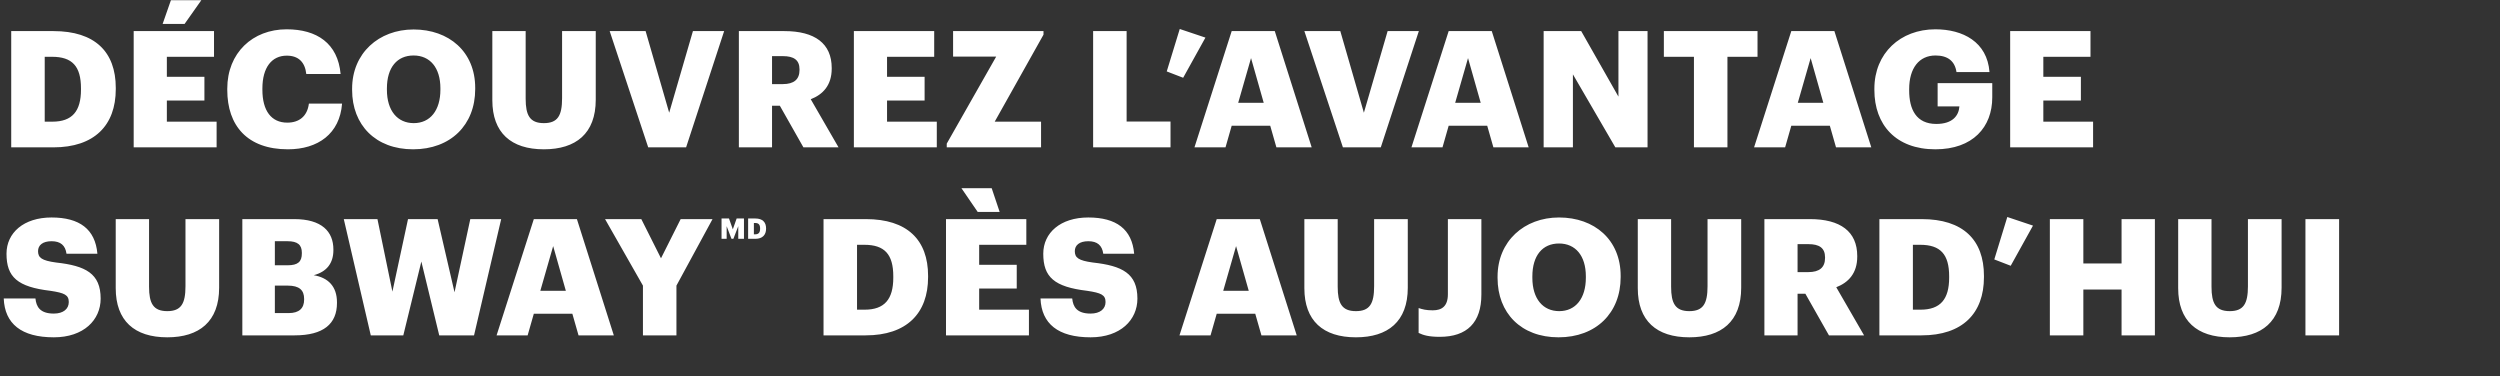<svg width="492" height="74" viewBox="0 0 492 74" fill="none" xmlns="http://www.w3.org/2000/svg">
<rect x="0" y="0" width="492" height="74" fill="#333333" stroke="none"/>
<path d="M2.208 29V6.12H10.528C18.656 6.12 22.784 10.184 22.784 17.288V17.544C22.784 24.68 18.56 29 10.496 29H2.208ZM8.8 23.944H10.304C14.208 23.944 15.936 21.896 15.936 17.64V17.384C15.936 13.032 14.208 11.176 10.24 11.176H8.8V23.944ZM32.005 4.712L33.637 0.04H39.621L36.325 4.712H32.005ZM26.309 29V6.12H42.117V11.176H32.837V15.112H40.229V19.784H32.837V23.944H42.629V29H26.309ZM56.663 29.384C48.663 29.384 44.727 24.712 44.727 17.704V17.448C44.727 10.408 49.718 5.768 56.407 5.768C62.358 5.768 66.487 8.52 67.031 14.568H60.279C60.023 12.232 58.742 10.952 56.438 10.952C53.495 10.952 51.639 13.256 51.639 17.416V17.672C51.639 21.8 53.398 24.136 56.535 24.136C58.839 24.136 60.471 22.92 60.791 20.392H67.319C66.871 26.312 62.583 29.384 56.663 29.384ZM81.296 29.384C73.904 29.384 69.296 24.584 69.296 17.704V17.448C69.296 10.472 74.544 5.8 81.392 5.8C88.368 5.8 93.52 10.184 93.52 17.288V17.544C93.52 24.584 88.688 29.384 81.296 29.384ZM81.424 24.232C84.656 24.232 86.672 21.736 86.672 17.64V17.384C86.672 13.32 84.624 10.92 81.392 10.92C78.16 10.92 76.144 13.256 76.144 17.416V17.672C76.144 21.832 78.256 24.232 81.424 24.232ZM107.034 29.384C100.57 29.384 96.891 26.12 96.891 19.72V6.12H103.45V19.432C103.45 22.664 104.25 24.232 107.034 24.232C109.754 24.232 110.618 22.76 110.618 19.336V6.12H117.243V19.624C117.243 26.28 113.338 29.384 107.034 29.384ZM127.568 29L119.984 6.12H127.056L131.696 22.184L136.368 6.12H142.512L135.024 29H127.568ZM145.409 29V6.12H154.369C160.353 6.12 163.681 8.552 163.681 13.384V13.512C163.681 16.776 161.953 18.6 159.553 19.528L165.025 29H158.113L153.473 20.808H151.937V29H145.409ZM151.937 16.552H154.049C156.257 16.552 157.345 15.624 157.345 13.768V13.64C157.345 11.784 156.193 11.048 154.081 11.048H151.937V16.552ZM168.042 29V6.12H183.85V11.176H174.57V15.112H181.962V19.784H174.57V23.944H184.362V29H168.042ZM186.32 29V28.264L196.048 11.144H187.568V6.12H205.36V6.824L195.76 23.944H204.88V29H186.32ZM215.127 29V6.12H221.719V23.912H230.359V29H215.127ZM232.846 15.304L229.614 14.056L232.174 5.704L237.23 7.4L232.846 15.304ZM235.068 29L242.396 6.12H250.876L258.14 29H251.196L249.98 24.744H242.396L241.18 29H235.068ZM246.204 11.432L243.676 20.232H248.7L246.204 11.432ZM264.284 29L256.7 6.12H263.772L268.412 22.184L273.084 6.12H279.228L271.74 29H264.284ZM277.771 29L285.099 6.12H293.579L300.843 29H293.899L292.683 24.744H285.099L283.883 29H277.771ZM288.907 11.432L286.379 20.232H291.403L288.907 11.432ZM303.789 29V6.12H311.181L318.509 19.016V6.12H324.237V29H317.901L309.549 14.632V29H303.789ZM333.368 29V11.176H327.448V6.12H345.88V11.176H339.96V29H333.368ZM345.2 29L352.528 6.12H361.008L368.272 29H361.328L360.112 24.744H352.528L351.312 29H345.2ZM356.336 11.432L353.808 20.232H358.832L356.336 11.432ZM380.877 29.384C373.101 29.384 368.877 24.552 368.877 17.704V17.448C368.877 10.472 373.997 5.768 380.877 5.768C386.285 5.768 391.085 8.232 391.533 14.184H385.037C384.717 12.04 383.341 10.92 380.909 10.92C377.677 10.92 375.725 13.416 375.725 17.544V17.8C375.725 21.512 377.101 24.392 381.069 24.392C384.269 24.392 385.485 22.76 385.613 20.936H381.325V16.36H392.077V19.176C392.077 25 388.269 29.384 380.877 29.384ZM395.6 29V6.12H411.408V11.176H402.128V15.112H409.52V19.784H402.128V23.944H411.92V29H395.6ZM10.592 66.384C4.192 66.384 0.928 63.696 0.736 58.736H6.976C7.136 60.368 7.872 61.712 10.592 61.712C12.48 61.712 13.536 60.784 13.536 59.44C13.536 58.032 12.672 57.648 9.92 57.232C3.456 56.464 1.28 54.544 1.28 49.936C1.28 45.808 4.672 42.8 10.144 42.8C15.648 42.8 18.752 45.104 19.168 49.936H13.088C12.864 48.304 11.936 47.472 10.144 47.472C8.384 47.472 7.488 48.272 7.488 49.424C7.488 50.704 8.192 51.28 11.04 51.664C16.832 52.304 19.808 53.808 19.808 58.768C19.808 62.96 16.48 66.384 10.592 66.384ZM32.918 66.384C26.454 66.384 22.774 63.12 22.774 56.72V43.12H29.334V56.432C29.334 59.664 30.134 61.232 32.918 61.232C35.638 61.232 36.502 59.76 36.502 56.336V43.12H43.126V56.624C43.126 63.28 39.222 66.384 32.918 66.384ZM47.692 66V43.12H57.9C63.308 43.12 65.612 45.552 65.612 49.104V49.232C65.612 51.792 64.3 53.488 61.74 54.16C64.556 54.64 66.316 56.336 66.316 59.504V59.632C66.316 63.728 63.66 66 57.996 66H47.692ZM54.092 52.208H56.588C58.636 52.208 59.404 51.504 59.404 49.872V49.744C59.404 48.176 58.572 47.472 56.588 47.472H54.092V52.208ZM54.092 61.616H56.812C58.892 61.616 59.852 60.656 59.852 58.96V58.832C59.852 57.104 58.924 56.208 56.62 56.208H54.092V61.616ZM72.97 66L67.658 43.12H74.282L77.226 57.392L80.298 43.12H86.122L89.45 57.52L92.554 43.12H98.634L93.29 66H86.442L82.922 51.472L79.37 66H72.97ZM97.727 66L105.055 43.12H113.535L120.799 66H113.855L112.639 61.744H105.055L103.839 66H97.727ZM108.863 48.432L106.335 57.232H111.359L108.863 48.432ZM126.531 66V56.208L119.075 43.12H126.211L130.083 50.832L133.955 43.12H140.227L133.123 56.208V66H126.531ZM162.071 66V43.12H170.391C178.519 43.12 182.647 47.184 182.647 54.288V54.544C182.647 61.68 178.423 66 170.359 66H162.071ZM168.663 60.944H170.167C174.071 60.944 175.799 58.896 175.799 54.64V54.384C175.799 50.032 174.071 48.176 170.103 48.176H168.663V60.944ZM192.413 41.712L189.213 37.04H195.165L196.733 41.712H192.413ZM186.173 66V43.12H201.981V48.176H192.701V52.112H200.093V56.784H192.701V60.944H202.493V66H186.173ZM214.627 66.384C208.227 66.384 204.963 63.696 204.771 58.736H211.011C211.171 60.368 211.907 61.712 214.627 61.712C216.515 61.712 217.571 60.784 217.571 59.44C217.571 58.032 216.707 57.648 213.955 57.232C207.491 56.464 205.315 54.544 205.315 49.936C205.315 45.808 208.707 42.8 214.179 42.8C219.683 42.8 222.787 45.104 223.203 49.936H217.123C216.899 48.304 215.971 47.472 214.179 47.472C212.419 47.472 211.523 48.272 211.523 49.424C211.523 50.704 212.227 51.28 215.075 51.664C220.867 52.304 223.843 53.808 223.843 58.768C223.843 62.96 220.515 66.384 214.627 66.384ZM232.122 66L239.45 43.12H247.93L255.194 66H248.25L247.034 61.744H239.45L238.234 66H232.122ZM243.258 48.432L240.73 57.232H245.754L243.258 48.432ZM266.843 66.384C260.379 66.384 256.699 63.12 256.699 56.72V43.12H263.259V56.432C263.259 59.664 264.059 61.232 266.843 61.232C269.563 61.232 270.427 59.76 270.427 56.336V43.12H277.051V56.624C277.051 63.28 273.147 66.384 266.843 66.384ZM283.343 66.288C281.199 66.288 280.111 65.968 279.183 65.52V60.624C279.951 60.88 280.655 61.072 281.967 61.072C283.759 61.072 284.943 60.272 284.943 57.904V43.12H291.535V57.968C291.535 63.472 288.719 66.288 283.343 66.288ZM306.72 66.384C299.328 66.384 294.72 61.584 294.72 54.704V54.448C294.72 47.472 299.968 42.8 306.816 42.8C313.792 42.8 318.944 47.184 318.944 54.288V54.544C318.944 61.584 314.112 66.384 306.72 66.384ZM306.848 61.232C310.08 61.232 312.096 58.736 312.096 54.64V54.384C312.096 50.32 310.048 47.92 306.816 47.92C303.584 47.92 301.568 50.256 301.568 54.416V54.672C301.568 58.832 303.68 61.232 306.848 61.232ZM332.459 66.384C325.995 66.384 322.315 63.12 322.315 56.72V43.12H328.875V56.432C328.875 59.664 329.675 61.232 332.459 61.232C335.179 61.232 336.043 59.76 336.043 56.336V43.12H342.667V56.624C342.667 63.28 338.763 66.384 332.459 66.384ZM347.233 66V43.12H356.193C362.177 43.12 365.505 45.552 365.505 50.384V50.512C365.505 53.776 363.777 55.6 361.377 56.528L366.849 66H359.937L355.297 57.808H353.761V66H347.233ZM353.761 53.552H355.873C358.081 53.552 359.169 52.624 359.169 50.768V50.64C359.169 48.784 358.017 48.048 355.905 48.048H353.761V53.552ZM369.865 66V43.12H378.185C386.313 43.12 390.441 47.184 390.441 54.288V54.544C390.441 61.68 386.217 66 378.153 66H369.865ZM376.457 60.944H377.961C381.865 60.944 383.593 58.896 383.593 54.64V54.384C383.593 50.032 381.865 48.176 377.897 48.176H376.457V60.944ZM395.709 52.304L392.477 51.056L395.037 42.704L400.093 44.4L395.709 52.304ZM403.411 66V43.12H410.003V51.856H417.523V43.12H424.083V66H417.523V56.976H410.003V66H403.411ZM438.809 66.384C432.345 66.384 428.665 63.12 428.665 56.72V43.12H435.225V56.432C435.225 59.664 436.025 61.232 438.809 61.232C441.529 61.232 442.393 59.76 442.393 56.336V43.12H449.017V56.624C449.017 63.28 445.113 66.384 438.809 66.384ZM453.711 66V43.12H460.335V66H453.711Z" fill="white"/>
<path d="M147.232 47V43H148.661C150.056 43 150.765 43.711 150.765 44.952V44.997C150.765 46.245 150.04 47 148.655 47H147.232ZM148.364 46.116H148.622C149.293 46.116 149.589 45.758 149.589 45.014V44.969C149.589 44.208 149.293 43.884 148.611 43.884H148.364V46.116Z" fill="white"/>
<path d="M142 47V43H143.467L144.22 45.132L144.972 43H146.412V47H145.291V44.511L144.329 47H143.956L143.005 44.511V47H142Z" fill="white"/>
</svg>
